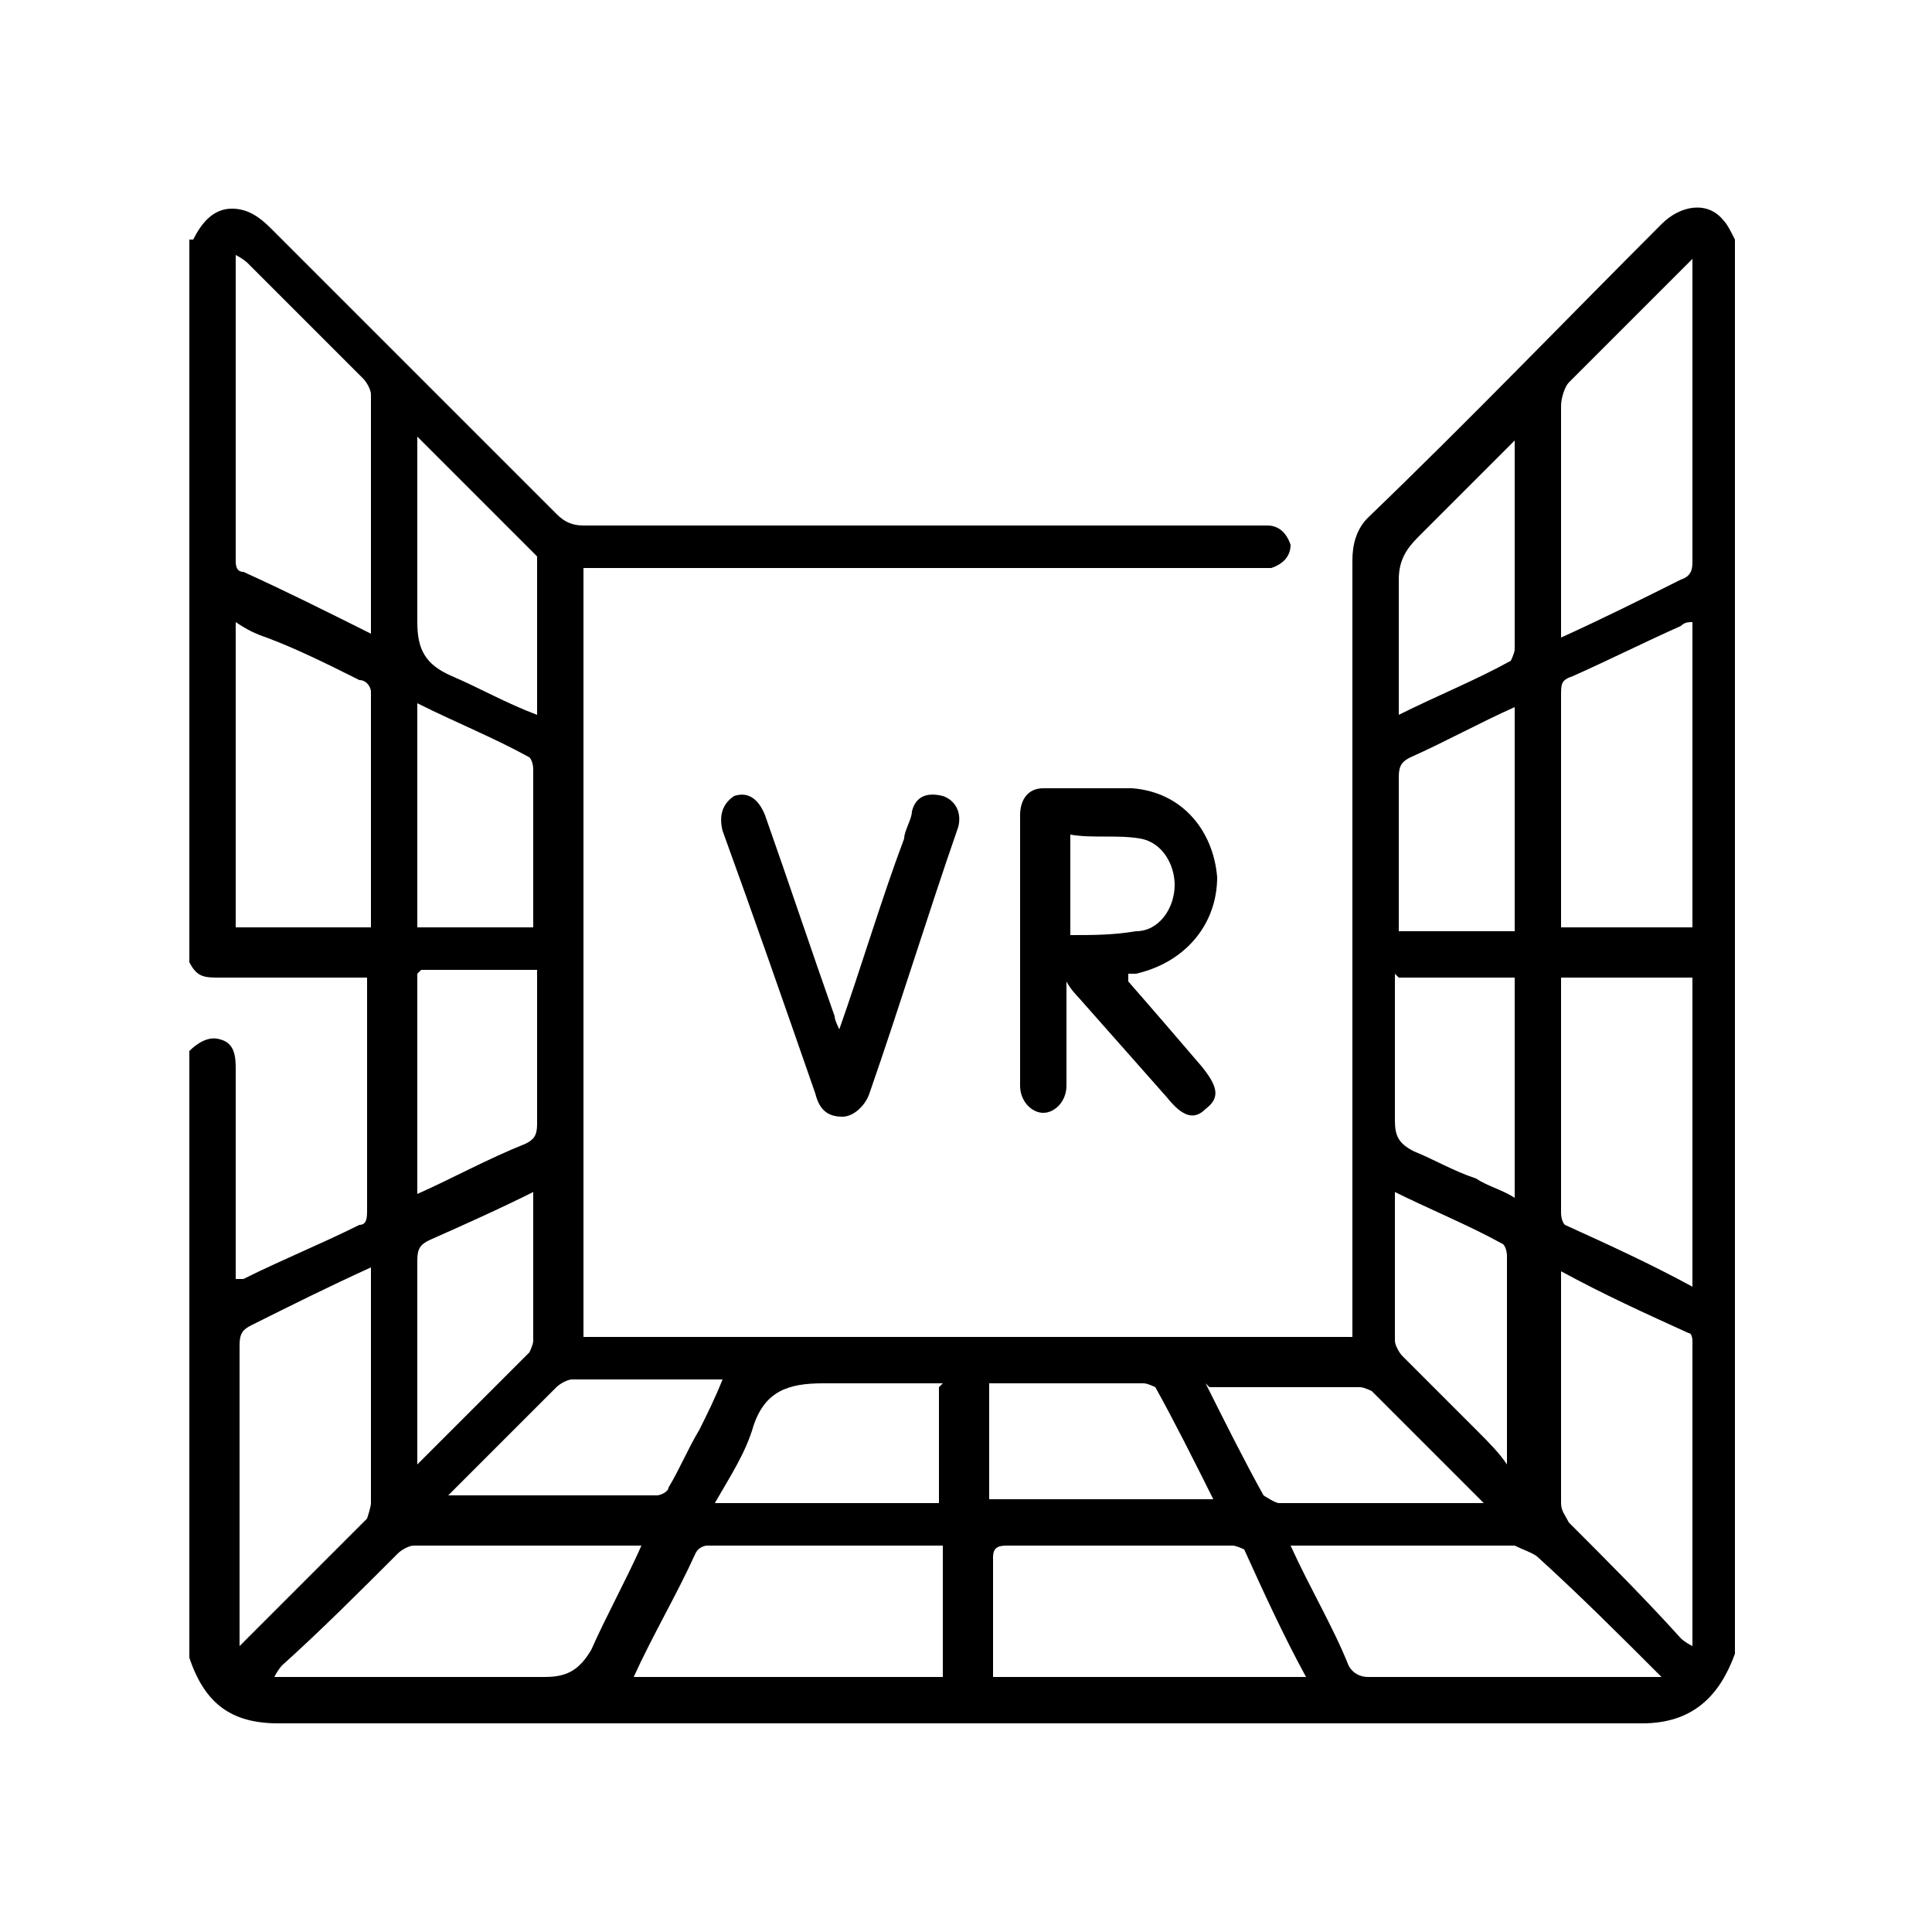 <svg xmlns="http://www.w3.org/2000/svg" viewBox="0 0 50 50"><g><g id="Layer_1"><g><path d="M5,6.2c.2-.4.5-.8,1-.8.4,0,.7.2,1,.5,2.5,2.5,4.9,4.9,7.4,7.4.2.2.4.3.7.3,5.8,0,11.6,0,17.3,0,.1,0,.3,0,.4,0,.3,0,.5.2.6.5,0,.3-.2.5-.5.6-.1,0-.3,0-.4,0-5.6,0-11.3,0-16.9,0h-.5v19.9h19.9c0-.2,0-.3,0-.5,0-6.5,0-13.1,0-19.6,0-.4.1-.8.4-1.1,2.6-2.5,5.1-5.1,7.6-7.6.5-.5,1.2-.6,1.6-.1.1.1.2.3.3.5v36.6c-.4,1.1-1.1,1.8-2.4,1.8-11.8,0-23.5,0-35.3,0-1.2,0-1.9-.5-2.3-1.7,0,0,0,0,0,0,0-5.2,0-10.4,0-15.7.2-.2.5-.4.8-.3.4.1.4.5.4.8,0,1.2,0,2.4,0,3.5,0,.6,0,1.3,0,1.9,0,0,.2,0,.2,0,1-.5,2-.9,3-1.4.2,0,.2-.2.2-.4,0-1.9,0-3.8,0-5.7,0,0,0-.2,0-.3-1.3,0-2.5,0-3.8,0-.4,0-.6,0-.8-.4V6.2ZM16.3,43.4h8.1v-3.4c0,0,0,0,0,0-2,0-4.1,0-6.1,0,0,0-.2,0-.3.2-.5,1.1-1.1,2.1-1.6,3.2ZM25.6,43.4h8.2c-.6-1.1-1.1-2.2-1.6-3.3,0,0-.2-.1-.3-.1-.4,0-.8,0-1.2,0-1.5,0-3,0-4.6,0-.2,0-.4,0-.4.3,0,1,0,2.1,0,3.2ZM40.4,32.9c0,.1,0,.2,0,.2,0,1.9,0,3.9,0,5.8,0,.2.1.3.2.5,1,1,2,2,2.9,3,0,0,.1.1.3.2,0-2.7,0-5.3,0-7.9,0,0,0-.2-.1-.2-1.1-.5-2.2-1-3.3-1.6ZM43.8,6.7c-.1.1-.2.2-.3.3-1,1-1.9,1.9-2.9,2.9-.1.1-.2.4-.2.6,0,1.9,0,3.7,0,5.6,0,.1,0,.2,0,.4,1.1-.5,2.1-1,3.1-1.5.3-.1.3-.3.3-.5,0-2.4,0-4.9,0-7.3v-.4ZM9.6,32.8c-1.1.5-2.1,1-3.1,1.5-.2.1-.3.2-.3.5,0,2.5,0,4.9,0,7.4,0,.1,0,.2,0,.4,1.1-1.1,2.2-2.2,3.3-3.3,0,0,.1-.3.1-.4,0-1.8,0-3.5,0-5.3,0-.2,0-.4,0-.7ZM9.6,16.4c0-2.1,0-4.1,0-6.2,0-.1-.1-.3-.2-.4-1-1-2-2-3-3,0,0-.1-.1-.3-.2,0,2.7,0,5.3,0,7.9,0,.1,0,.3.2.3,1.1.5,2.1,1,3.3,1.6ZM6.2,24h3.4c0-2.1,0-4.1,0-6.1,0-.1-.1-.3-.3-.3-.8-.4-1.6-.8-2.4-1.1-.3-.1-.5-.2-.8-.4v7.9ZM43.8,16.1c-.1,0-.2,0-.3.1-.9.4-1.9.9-2.8,1.3-.3.1-.3.2-.3.5,0,1.9,0,3.7,0,5.6,0,.1,0,.2,0,.4h3.4v-7.9ZM43.8,33.2v-7.9h-3.4c0,2,0,4.1,0,6.1,0,0,0,.2.1.3,1.1.5,2.2,1,3.3,1.6ZM16.7,40c-2.1,0-4,0-6,0-.1,0-.3.1-.4.2-1,1-2,2-3,2.9,0,0-.1.1-.2.3.2,0,.4,0,.5,0,2.2,0,4.3,0,6.5,0,.6,0,.9-.2,1.2-.7.4-.9.9-1.8,1.3-2.7ZM33.4,40c.5,1.1,1.1,2.1,1.5,3.1.1.2.3.3.5.3,2.4,0,4.7,0,7.1,0,.1,0,.2,0,.5,0-1.1-1.1-2.1-2.1-3.2-3.1-.1-.1-.4-.2-.6-.3-1.8,0-3.6,0-5.4,0-.1,0-.2,0-.4,0ZM10.8,18.3v5.7h3c0-1.4,0-2.7,0-4.1,0,0,0-.2-.1-.3-.9-.5-1.9-.9-2.9-1.4ZM10.8,25.2v5.7c.9-.4,1.8-.9,2.8-1.3.2-.1.3-.2.3-.5,0-1.2,0-2.4,0-3.7,0,0,0-.2,0-.3h-3ZM24.4,35.8c-1.1,0-2.1,0-3.1,0-.9,0-1.5.2-1.8,1.1-.2.7-.6,1.3-1,2h5.8v-3ZM31.4,38.8c-.5-1-1-2-1.5-2.9,0,0-.2-.1-.3-.1-.6,0-1.1,0-1.7,0-.8,0-1.5,0-2.3,0v3h5.8ZM39.2,24v-5.7c-.9.4-1.8.9-2.7,1.3-.2.1-.3.2-.3.5,0,1.2,0,2.3,0,3.5,0,.2,0,.3,0,.5h3ZM36.1,25.2c0,1.3,0,2.5,0,3.8,0,.4.1.6.5.8.5.2,1,.5,1.6.7.3.2.7.3,1,.5v-5.7h-3ZM36.1,30.8c0,1.4,0,2.7,0,3.9,0,.1.1.3.2.4.7.7,1.4,1.4,2,2,.2.2.5.5.7.8,0,0,0-.1,0-.1,0-1.8,0-3.6,0-5.3,0,0,0-.2-.1-.3-.9-.5-1.9-.9-2.9-1.4ZM39.2,11.4s0,0,0,0c-.8.8-1.7,1.7-2.5,2.5-.3.3-.5.6-.5,1.1,0,.8,0,1.6,0,2.5s0,.6,0,1c1-.5,2-.9,2.9-1.4,0,0,.1-.2.1-.3,0-.6,0-1.3,0-1.9,0-1.1,0-2.3,0-3.4ZM13.9,30.8c-1,.5-1.9.9-2.8,1.3-.2.1-.3.2-.3.5,0,1.7,0,3.3,0,5,0,0,0,.2,0,.3,1-1,2-2,2.9-2.9,0,0,.1-.2.1-.3,0-1.3,0-2.6,0-3.9ZM10.8,11.3c0,1.7,0,3.2,0,4.8,0,.7.2,1.1.9,1.4.7.3,1.4.7,2.2,1,0,0,0-.1,0-.1,0-1.2,0-2.5,0-3.7,0,0,0-.2,0-.3-1-1-1.9-1.9-3-3ZM11.6,38.7c.1,0,.2,0,.2,0,1.7,0,3.5,0,5.2,0,.1,0,.3-.1.3-.2.3-.5.5-1,.8-1.5.2-.4.4-.8.6-1.3-1.3,0-2.6,0-3.9,0-.1,0-.3.1-.4.2-.6.6-1.3,1.3-1.9,1.9-.3.3-.6.6-.9.9ZM31.2,35.8c.5,1,1,2,1.5,2.9,0,0,.3.2.4.2,1.6,0,3.3,0,4.9,0,.1,0,.2,0,.4,0-1-1-2-2-2.9-2.9,0,0-.2-.1-.3-.1-1.3,0-2.6,0-3.9,0Z"></path><path d="M29.2,25.4c.7.8,1.3,1.5,1.9,2.2.4.5.5.8.1,1.1-.3.3-.6.2-1-.3-.8-.9-1.5-1.7-2.3-2.6,0,0-.2-.2-.3-.4,0,.6,0,1,0,1.5,0,.4,0,.8,0,1.2,0,.4-.3.7-.6.7-.3,0-.6-.3-.6-.7,0-2.3,0-4.6,0-7,0-.4.2-.7.6-.7.8,0,1.5,0,2.3,0,1.3.1,2.1,1.1,2.2,2.3,0,1.2-.8,2.2-2.1,2.5,0,0,0,0-.2,0ZM27.7,24.2c.6,0,1.1,0,1.7-.1.6,0,1-.6,1-1.2,0-.5-.3-1.1-.9-1.2-.6-.1-1.2,0-1.8-.1v2.6Z"></path><path d="M21.7,26.7c.6-1.7,1.1-3.4,1.7-5,0-.2.2-.5.2-.7.1-.4.4-.5.8-.4.3.1.5.4.4.8-.8,2.3-1.5,4.6-2.3,6.9-.1.3-.4.6-.7.6-.4,0-.6-.2-.7-.6-.8-2.3-1.6-4.6-2.4-6.8-.1-.4,0-.7.3-.9.3-.1.6,0,.8.5.6,1.7,1.2,3.5,1.8,5.2,0,.1.1.3.2.5Z"></path></g></g></g></svg>